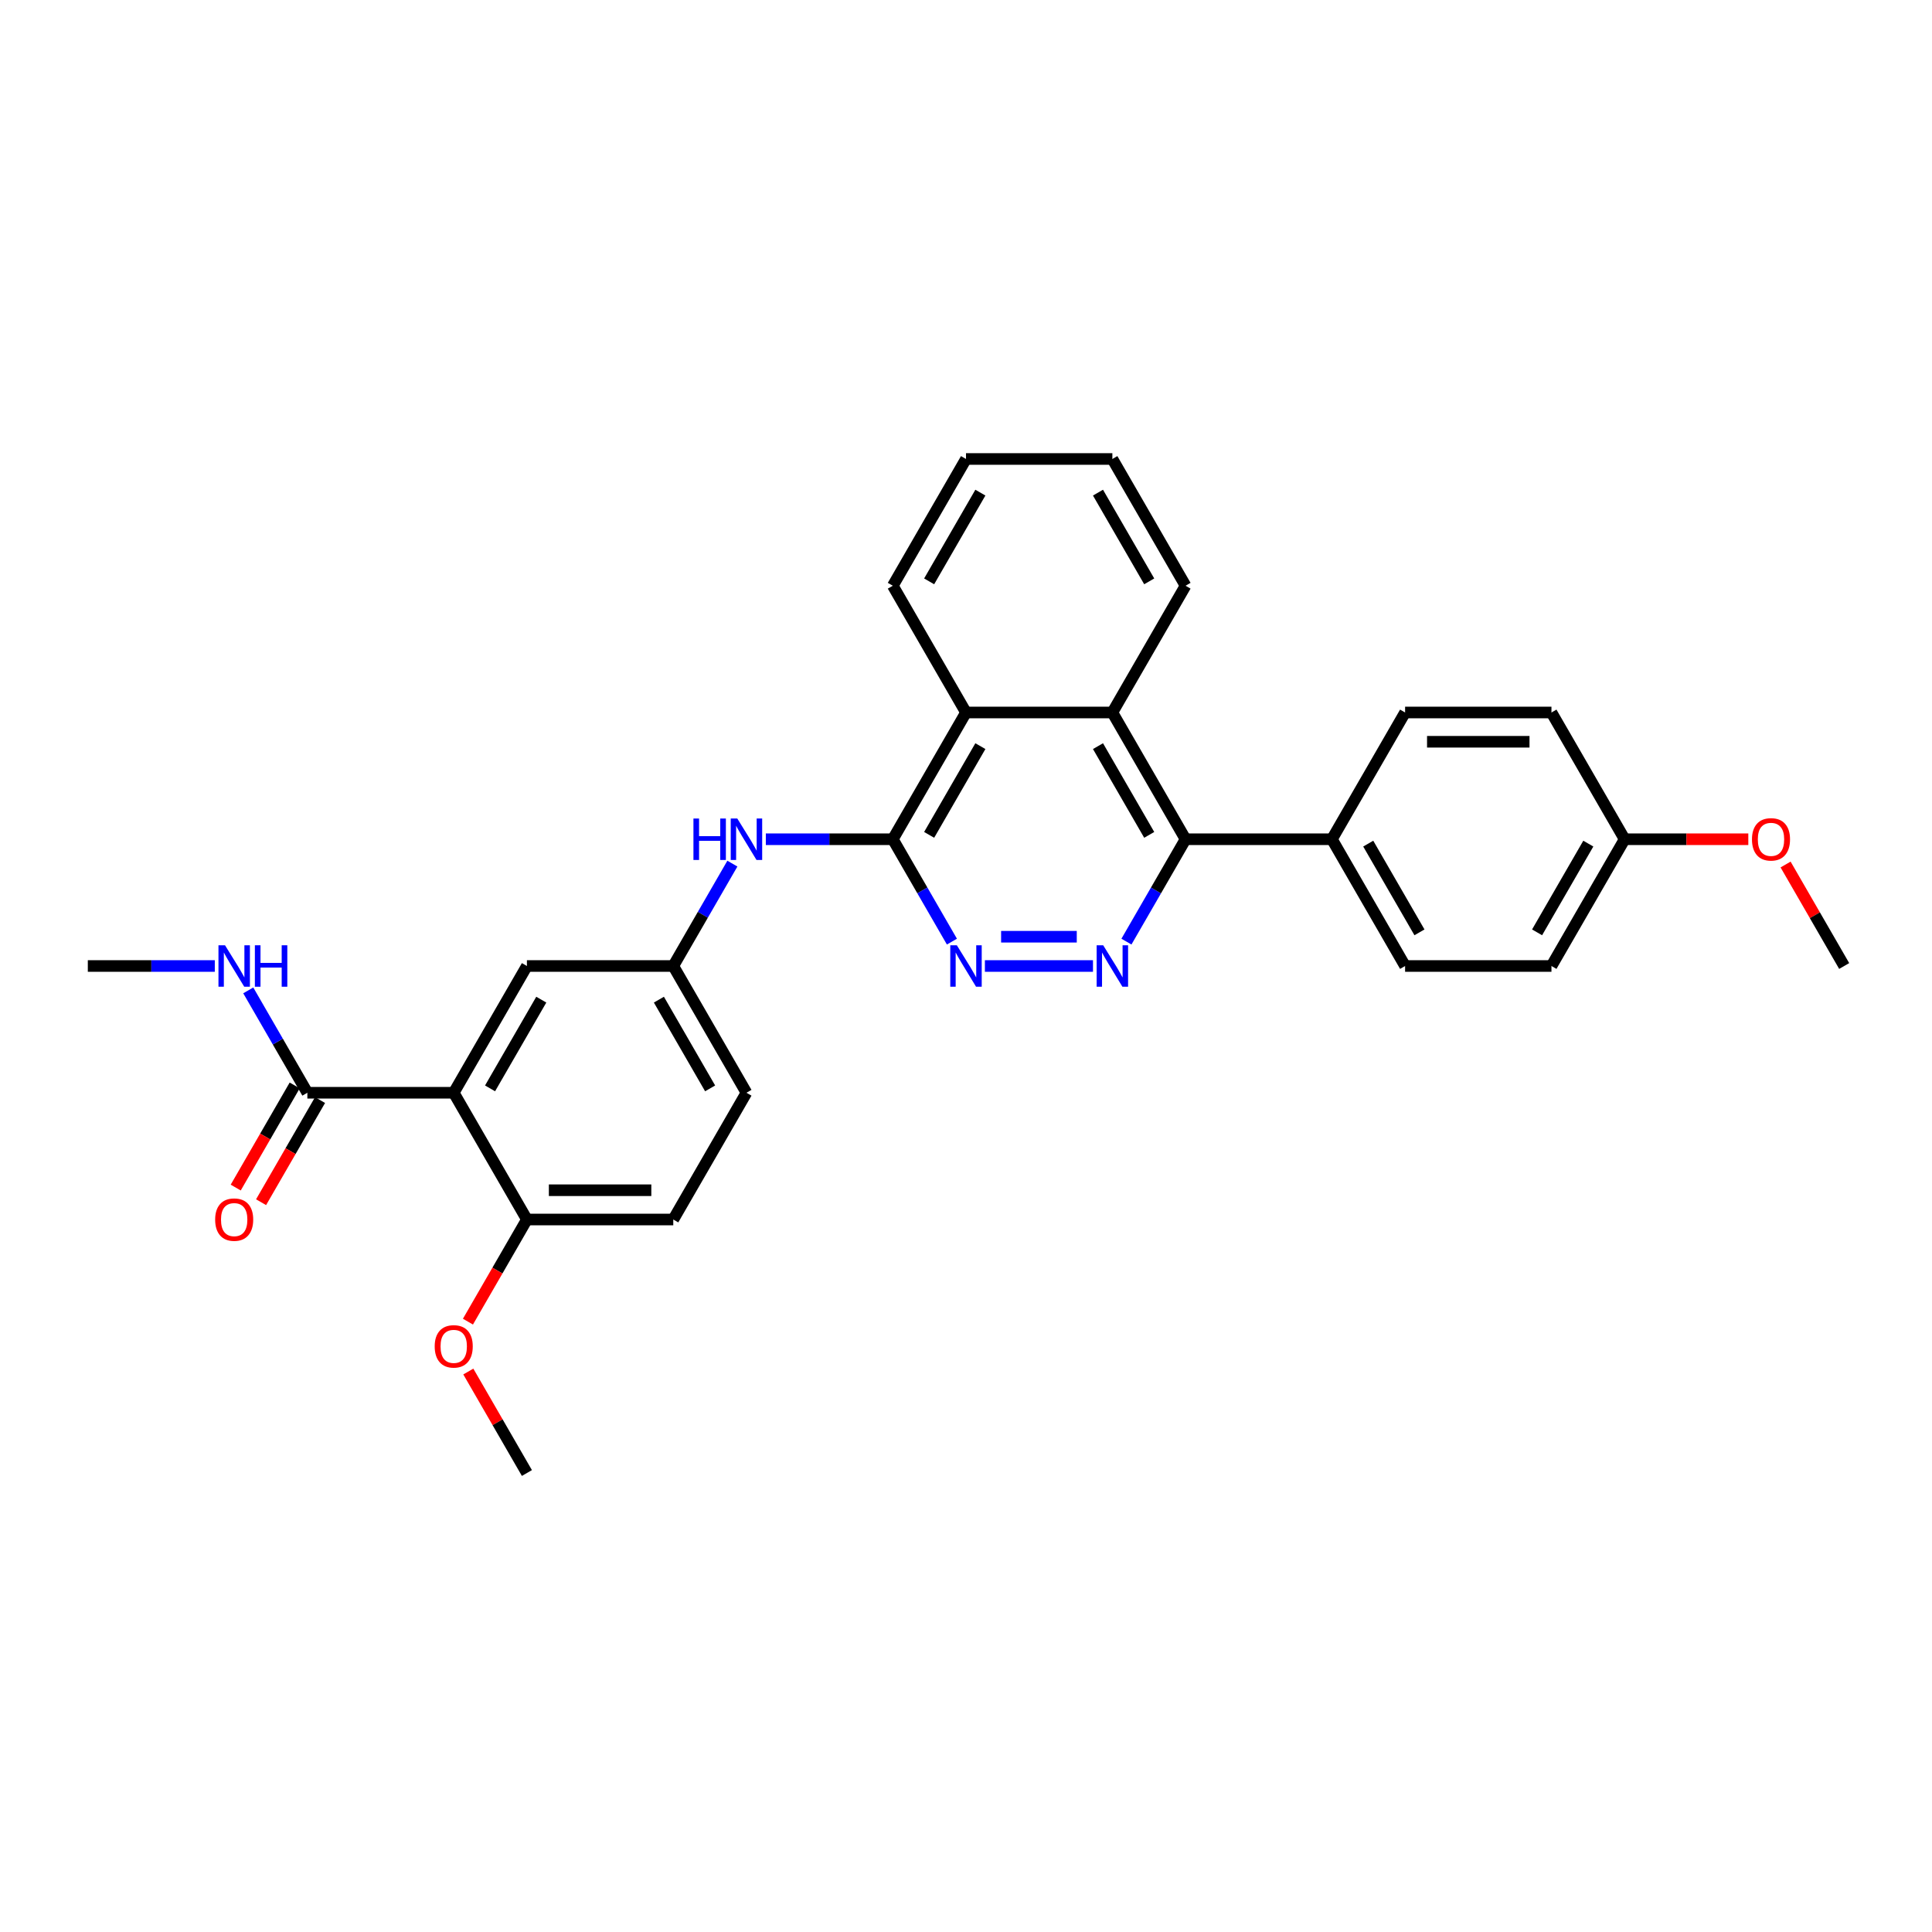 <?xml version='1.0' encoding='iso-8859-1'?>
<svg version='1.1' baseProfile='full'
              xmlns='http://www.w3.org/2000/svg'
                      xmlns:rdkit='http://www.rdkit.org/xml'
                      xmlns:xlink='http://www.w3.org/1999/xlink'
                  xml:space='preserve'
width='1000px' height='1000px' viewBox='0 0 1000 1000'>
<!-- END OF HEADER -->
<rect style='opacity:1.0;fill:#FFFFFF;stroke:none' width='1000' height='1000' x='0' y='0'> </rect>
<path class='bond-5' d='M 234.848,565.608 L 159.091,565.608' style='fill:none;fill-rule:evenodd;stroke:#000000;stroke-width:6px;stroke-linecap:butt;stroke-linejoin:miter;stroke-opacity:1' />
<path class='bond-8' d='M 234.848,565.608 L 272.727,500' style='fill:none;fill-rule:evenodd;stroke:#000000;stroke-width:6px;stroke-linecap:butt;stroke-linejoin:miter;stroke-opacity:1' />
<path class='bond-8' d='M 253.652,563.343 L 280.167,517.417' style='fill:none;fill-rule:evenodd;stroke:#000000;stroke-width:6px;stroke-linecap:butt;stroke-linejoin:miter;stroke-opacity:1' />
<path class='bond-9' d='M 234.848,565.608 L 272.727,631.216' style='fill:none;fill-rule:evenodd;stroke:#000000;stroke-width:6px;stroke-linecap:butt;stroke-linejoin:miter;stroke-opacity:1' />
<path class='bond-0' d='M 565.727,500 L 509.78,500' style='fill:none;fill-rule:evenodd;stroke:#0000FF;stroke-width:6px;stroke-linecap:butt;stroke-linejoin:miter;stroke-opacity:1' />
<path class='bond-0' d='M 557.335,484.848 L 518.172,484.848' style='fill:none;fill-rule:evenodd;stroke:#0000FF;stroke-width:6px;stroke-linecap:butt;stroke-linejoin:miter;stroke-opacity:1' />
<path class='bond-31' d='M 583.044,487.379 L 598.34,460.885' style='fill:none;fill-rule:evenodd;stroke:#0000FF;stroke-width:6px;stroke-linecap:butt;stroke-linejoin:miter;stroke-opacity:1' />
<path class='bond-31' d='M 598.34,460.885 L 613.636,434.392' style='fill:none;fill-rule:evenodd;stroke:#000000;stroke-width:6px;stroke-linecap:butt;stroke-linejoin:miter;stroke-opacity:1' />
<path class='bond-1' d='M 462.121,434.392 L 429.258,434.392' style='fill:none;fill-rule:evenodd;stroke:#000000;stroke-width:6px;stroke-linecap:butt;stroke-linejoin:miter;stroke-opacity:1' />
<path class='bond-1' d='M 429.258,434.392 L 396.394,434.392' style='fill:none;fill-rule:evenodd;stroke:#0000FF;stroke-width:6px;stroke-linecap:butt;stroke-linejoin:miter;stroke-opacity:1' />
<path class='bond-2' d='M 462.121,434.392 L 477.417,460.885' style='fill:none;fill-rule:evenodd;stroke:#000000;stroke-width:6px;stroke-linecap:butt;stroke-linejoin:miter;stroke-opacity:1' />
<path class='bond-2' d='M 477.417,460.885 L 492.713,487.379' style='fill:none;fill-rule:evenodd;stroke:#0000FF;stroke-width:6px;stroke-linecap:butt;stroke-linejoin:miter;stroke-opacity:1' />
<path class='bond-6' d='M 462.121,434.392 L 500,368.784' style='fill:none;fill-rule:evenodd;stroke:#000000;stroke-width:6px;stroke-linecap:butt;stroke-linejoin:miter;stroke-opacity:1' />
<path class='bond-6' d='M 480.925,432.127 L 507.44,386.201' style='fill:none;fill-rule:evenodd;stroke:#000000;stroke-width:6px;stroke-linecap:butt;stroke-linejoin:miter;stroke-opacity:1' />
<path class='bond-3' d='M 613.636,434.392 L 575.758,368.784' style='fill:none;fill-rule:evenodd;stroke:#000000;stroke-width:6px;stroke-linecap:butt;stroke-linejoin:miter;stroke-opacity:1' />
<path class='bond-3' d='M 594.833,432.127 L 568.318,386.201' style='fill:none;fill-rule:evenodd;stroke:#000000;stroke-width:6px;stroke-linecap:butt;stroke-linejoin:miter;stroke-opacity:1' />
<path class='bond-10' d='M 613.636,434.392 L 689.394,434.392' style='fill:none;fill-rule:evenodd;stroke:#000000;stroke-width:6px;stroke-linecap:butt;stroke-linejoin:miter;stroke-opacity:1' />
<path class='bond-4' d='M 575.758,368.784 L 500,368.784' style='fill:none;fill-rule:evenodd;stroke:#000000;stroke-width:6px;stroke-linecap:butt;stroke-linejoin:miter;stroke-opacity:1' />
<path class='bond-22' d='M 575.758,368.784 L 613.636,303.176' style='fill:none;fill-rule:evenodd;stroke:#000000;stroke-width:6px;stroke-linecap:butt;stroke-linejoin:miter;stroke-opacity:1' />
<path class='bond-12' d='M 152.53,561.82 L 137.269,588.253' style='fill:none;fill-rule:evenodd;stroke:#000000;stroke-width:6px;stroke-linecap:butt;stroke-linejoin:miter;stroke-opacity:1' />
<path class='bond-12' d='M 137.269,588.253 L 122.008,614.686' style='fill:none;fill-rule:evenodd;stroke:#FF0000;stroke-width:6px;stroke-linecap:butt;stroke-linejoin:miter;stroke-opacity:1' />
<path class='bond-12' d='M 165.652,569.396 L 150.391,595.829' style='fill:none;fill-rule:evenodd;stroke:#000000;stroke-width:6px;stroke-linecap:butt;stroke-linejoin:miter;stroke-opacity:1' />
<path class='bond-12' d='M 150.391,595.829 L 135.13,622.261' style='fill:none;fill-rule:evenodd;stroke:#FF0000;stroke-width:6px;stroke-linecap:butt;stroke-linejoin:miter;stroke-opacity:1' />
<path class='bond-13' d='M 159.091,565.608 L 143.795,539.115' style='fill:none;fill-rule:evenodd;stroke:#000000;stroke-width:6px;stroke-linecap:butt;stroke-linejoin:miter;stroke-opacity:1' />
<path class='bond-13' d='M 143.795,539.115 L 128.499,512.621' style='fill:none;fill-rule:evenodd;stroke:#0000FF;stroke-width:6px;stroke-linecap:butt;stroke-linejoin:miter;stroke-opacity:1' />
<path class='bond-24' d='M 500,368.784 L 462.121,303.176' style='fill:none;fill-rule:evenodd;stroke:#000000;stroke-width:6px;stroke-linecap:butt;stroke-linejoin:miter;stroke-opacity:1' />
<path class='bond-7' d='M 379.077,447.013 L 363.781,473.507' style='fill:none;fill-rule:evenodd;stroke:#0000FF;stroke-width:6px;stroke-linecap:butt;stroke-linejoin:miter;stroke-opacity:1' />
<path class='bond-7' d='M 363.781,473.507 L 348.485,500' style='fill:none;fill-rule:evenodd;stroke:#000000;stroke-width:6px;stroke-linecap:butt;stroke-linejoin:miter;stroke-opacity:1' />
<path class='bond-11' d='M 272.727,500 L 348.485,500' style='fill:none;fill-rule:evenodd;stroke:#000000;stroke-width:6px;stroke-linecap:butt;stroke-linejoin:miter;stroke-opacity:1' />
<path class='bond-14' d='M 272.727,631.216 L 348.485,631.216' style='fill:none;fill-rule:evenodd;stroke:#000000;stroke-width:6px;stroke-linecap:butt;stroke-linejoin:miter;stroke-opacity:1' />
<path class='bond-14' d='M 284.091,616.064 L 337.121,616.064' style='fill:none;fill-rule:evenodd;stroke:#000000;stroke-width:6px;stroke-linecap:butt;stroke-linejoin:miter;stroke-opacity:1' />
<path class='bond-21' d='M 272.727,631.216 L 257.466,657.649' style='fill:none;fill-rule:evenodd;stroke:#000000;stroke-width:6px;stroke-linecap:butt;stroke-linejoin:miter;stroke-opacity:1' />
<path class='bond-21' d='M 257.466,657.649 L 242.205,684.082' style='fill:none;fill-rule:evenodd;stroke:#FF0000;stroke-width:6px;stroke-linecap:butt;stroke-linejoin:miter;stroke-opacity:1' />
<path class='bond-15' d='M 689.394,434.392 L 727.273,500' style='fill:none;fill-rule:evenodd;stroke:#000000;stroke-width:6px;stroke-linecap:butt;stroke-linejoin:miter;stroke-opacity:1' />
<path class='bond-15' d='M 708.197,436.657 L 734.713,482.583' style='fill:none;fill-rule:evenodd;stroke:#000000;stroke-width:6px;stroke-linecap:butt;stroke-linejoin:miter;stroke-opacity:1' />
<path class='bond-16' d='M 689.394,434.392 L 727.273,368.784' style='fill:none;fill-rule:evenodd;stroke:#000000;stroke-width:6px;stroke-linecap:butt;stroke-linejoin:miter;stroke-opacity:1' />
<path class='bond-30' d='M 348.485,500 L 386.364,565.608' style='fill:none;fill-rule:evenodd;stroke:#000000;stroke-width:6px;stroke-linecap:butt;stroke-linejoin:miter;stroke-opacity:1' />
<path class='bond-30' d='M 341.045,517.417 L 367.56,563.343' style='fill:none;fill-rule:evenodd;stroke:#000000;stroke-width:6px;stroke-linecap:butt;stroke-linejoin:miter;stroke-opacity:1' />
<path class='bond-25' d='M 111.182,500 L 78.318,500' style='fill:none;fill-rule:evenodd;stroke:#0000FF;stroke-width:6px;stroke-linecap:butt;stroke-linejoin:miter;stroke-opacity:1' />
<path class='bond-25' d='M 78.318,500 L 45.455,500' style='fill:none;fill-rule:evenodd;stroke:#000000;stroke-width:6px;stroke-linecap:butt;stroke-linejoin:miter;stroke-opacity:1' />
<path class='bond-17' d='M 348.485,631.216 L 386.364,565.608' style='fill:none;fill-rule:evenodd;stroke:#000000;stroke-width:6px;stroke-linecap:butt;stroke-linejoin:miter;stroke-opacity:1' />
<path class='bond-20' d='M 727.273,500 L 803.03,500' style='fill:none;fill-rule:evenodd;stroke:#000000;stroke-width:6px;stroke-linecap:butt;stroke-linejoin:miter;stroke-opacity:1' />
<path class='bond-19' d='M 727.273,368.784 L 803.03,368.784' style='fill:none;fill-rule:evenodd;stroke:#000000;stroke-width:6px;stroke-linecap:butt;stroke-linejoin:miter;stroke-opacity:1' />
<path class='bond-19' d='M 738.636,383.936 L 791.667,383.936' style='fill:none;fill-rule:evenodd;stroke:#000000;stroke-width:6px;stroke-linecap:butt;stroke-linejoin:miter;stroke-opacity:1' />
<path class='bond-18' d='M 840.909,434.392 L 803.03,368.784' style='fill:none;fill-rule:evenodd;stroke:#000000;stroke-width:6px;stroke-linecap:butt;stroke-linejoin:miter;stroke-opacity:1' />
<path class='bond-23' d='M 840.909,434.392 L 872.917,434.392' style='fill:none;fill-rule:evenodd;stroke:#000000;stroke-width:6px;stroke-linecap:butt;stroke-linejoin:miter;stroke-opacity:1' />
<path class='bond-23' d='M 872.917,434.392 L 904.924,434.392' style='fill:none;fill-rule:evenodd;stroke:#FF0000;stroke-width:6px;stroke-linecap:butt;stroke-linejoin:miter;stroke-opacity:1' />
<path class='bond-33' d='M 840.909,434.392 L 803.03,500' style='fill:none;fill-rule:evenodd;stroke:#000000;stroke-width:6px;stroke-linecap:butt;stroke-linejoin:miter;stroke-opacity:1' />
<path class='bond-33' d='M 822.106,436.657 L 795.591,482.583' style='fill:none;fill-rule:evenodd;stroke:#000000;stroke-width:6px;stroke-linecap:butt;stroke-linejoin:miter;stroke-opacity:1' />
<path class='bond-26' d='M 242.398,709.9 L 257.563,736.166' style='fill:none;fill-rule:evenodd;stroke:#FF0000;stroke-width:6px;stroke-linecap:butt;stroke-linejoin:miter;stroke-opacity:1' />
<path class='bond-26' d='M 257.563,736.166 L 272.727,762.432' style='fill:none;fill-rule:evenodd;stroke:#000000;stroke-width:6px;stroke-linecap:butt;stroke-linejoin:miter;stroke-opacity:1' />
<path class='bond-32' d='M 613.636,303.176 L 575.758,237.568' style='fill:none;fill-rule:evenodd;stroke:#000000;stroke-width:6px;stroke-linecap:butt;stroke-linejoin:miter;stroke-opacity:1' />
<path class='bond-32' d='M 594.833,300.911 L 568.318,254.985' style='fill:none;fill-rule:evenodd;stroke:#000000;stroke-width:6px;stroke-linecap:butt;stroke-linejoin:miter;stroke-opacity:1' />
<path class='bond-27' d='M 924.216,447.468 L 939.381,473.734' style='fill:none;fill-rule:evenodd;stroke:#FF0000;stroke-width:6px;stroke-linecap:butt;stroke-linejoin:miter;stroke-opacity:1' />
<path class='bond-27' d='M 939.381,473.734 L 954.545,500' style='fill:none;fill-rule:evenodd;stroke:#000000;stroke-width:6px;stroke-linecap:butt;stroke-linejoin:miter;stroke-opacity:1' />
<path class='bond-29' d='M 462.121,303.176 L 500,237.568' style='fill:none;fill-rule:evenodd;stroke:#000000;stroke-width:6px;stroke-linecap:butt;stroke-linejoin:miter;stroke-opacity:1' />
<path class='bond-29' d='M 480.925,300.911 L 507.44,254.985' style='fill:none;fill-rule:evenodd;stroke:#000000;stroke-width:6px;stroke-linecap:butt;stroke-linejoin:miter;stroke-opacity:1' />
<path class='bond-28' d='M 575.758,237.568 L 500,237.568' style='fill:none;fill-rule:evenodd;stroke:#000000;stroke-width:6px;stroke-linecap:butt;stroke-linejoin:miter;stroke-opacity:1' />
<path  class='atom-1' d='M 571.015 489.273
L 578.045 500.636
Q 578.742 501.758, 579.864 503.788
Q 580.985 505.818, 581.045 505.939
L 581.045 489.273
L 583.894 489.273
L 583.894 510.727
L 580.955 510.727
L 573.409 498.303
Q 572.53 496.848, 571.591 495.182
Q 570.682 493.515, 570.409 493
L 570.409 510.727
L 567.621 510.727
L 567.621 489.273
L 571.015 489.273
' fill='#0000FF'/>
<path  class='atom-3' d='M 495.258 489.273
L 502.288 500.636
Q 502.985 501.758, 504.106 503.788
Q 505.227 505.818, 505.288 505.939
L 505.288 489.273
L 508.136 489.273
L 508.136 510.727
L 505.197 510.727
L 497.652 498.303
Q 496.773 496.848, 495.833 495.182
Q 494.924 493.515, 494.652 493
L 494.652 510.727
L 491.864 510.727
L 491.864 489.273
L 495.258 489.273
' fill='#0000FF'/>
<path  class='atom-8' d='M 358.924 423.665
L 361.833 423.665
L 361.833 432.786
L 372.803 432.786
L 372.803 423.665
L 375.712 423.665
L 375.712 445.119
L 372.803 445.119
L 372.803 435.21
L 361.833 435.21
L 361.833 445.119
L 358.924 445.119
L 358.924 423.665
' fill='#0000FF'/>
<path  class='atom-8' d='M 381.621 423.665
L 388.652 435.028
Q 389.348 436.15, 390.47 438.18
Q 391.591 440.21, 391.652 440.331
L 391.652 423.665
L 394.5 423.665
L 394.5 445.119
L 391.561 445.119
L 384.015 432.695
Q 383.136 431.24, 382.197 429.574
Q 381.288 427.907, 381.015 427.392
L 381.015 445.119
L 378.227 445.119
L 378.227 423.665
L 381.621 423.665
' fill='#0000FF'/>
<path  class='atom-13' d='M 111.364 631.277
Q 111.364 626.125, 113.909 623.246
Q 116.455 620.367, 121.212 620.367
Q 125.97 620.367, 128.515 623.246
Q 131.061 626.125, 131.061 631.277
Q 131.061 636.489, 128.485 639.458
Q 125.909 642.398, 121.212 642.398
Q 116.485 642.398, 113.909 639.458
Q 111.364 636.519, 111.364 631.277
M 121.212 639.974
Q 124.485 639.974, 126.242 637.792
Q 128.03 635.58, 128.03 631.277
Q 128.03 627.064, 126.242 624.943
Q 124.485 622.792, 121.212 622.792
Q 117.939 622.792, 116.152 624.913
Q 114.394 627.034, 114.394 631.277
Q 114.394 635.61, 116.152 637.792
Q 117.939 639.974, 121.212 639.974
' fill='#FF0000'/>
<path  class='atom-14' d='M 116.47 489.273
L 123.5 500.636
Q 124.197 501.758, 125.318 503.788
Q 126.439 505.818, 126.5 505.939
L 126.5 489.273
L 129.348 489.273
L 129.348 510.727
L 126.409 510.727
L 118.864 498.303
Q 117.985 496.848, 117.045 495.182
Q 116.136 493.515, 115.864 493
L 115.864 510.727
L 113.076 510.727
L 113.076 489.273
L 116.47 489.273
' fill='#0000FF'/>
<path  class='atom-14' d='M 131.924 489.273
L 134.833 489.273
L 134.833 498.394
L 145.803 498.394
L 145.803 489.273
L 148.712 489.273
L 148.712 510.727
L 145.803 510.727
L 145.803 500.818
L 134.833 500.818
L 134.833 510.727
L 131.924 510.727
L 131.924 489.273
' fill='#0000FF'/>
<path  class='atom-22' d='M 225 696.885
Q 225 691.733, 227.545 688.854
Q 230.091 685.975, 234.848 685.975
Q 239.606 685.975, 242.152 688.854
Q 244.697 691.733, 244.697 696.885
Q 244.697 702.097, 242.121 705.066
Q 239.545 708.006, 234.848 708.006
Q 230.121 708.006, 227.545 705.066
Q 225 702.127, 225 696.885
M 234.848 705.582
Q 238.121 705.582, 239.879 703.4
Q 241.667 701.188, 241.667 696.885
Q 241.667 692.672, 239.879 690.551
Q 238.121 688.4, 234.848 688.4
Q 231.576 688.4, 229.788 690.521
Q 228.03 692.642, 228.03 696.885
Q 228.03 701.218, 229.788 703.4
Q 231.576 705.582, 234.848 705.582
' fill='#FF0000'/>
<path  class='atom-24' d='M 906.818 434.453
Q 906.818 429.301, 909.364 426.422
Q 911.909 423.544, 916.667 423.544
Q 921.424 423.544, 923.97 426.422
Q 926.515 429.301, 926.515 434.453
Q 926.515 439.665, 923.939 442.634
Q 921.364 445.574, 916.667 445.574
Q 911.939 445.574, 909.364 442.634
Q 906.818 439.695, 906.818 434.453
M 916.667 443.15
Q 919.939 443.15, 921.697 440.968
Q 923.485 438.756, 923.485 434.453
Q 923.485 430.24, 921.697 428.119
Q 919.939 425.968, 916.667 425.968
Q 913.394 425.968, 911.606 428.089
Q 909.848 430.21, 909.848 434.453
Q 909.848 438.786, 911.606 440.968
Q 913.394 443.15, 916.667 443.15
' fill='#FF0000'/>
</svg>
